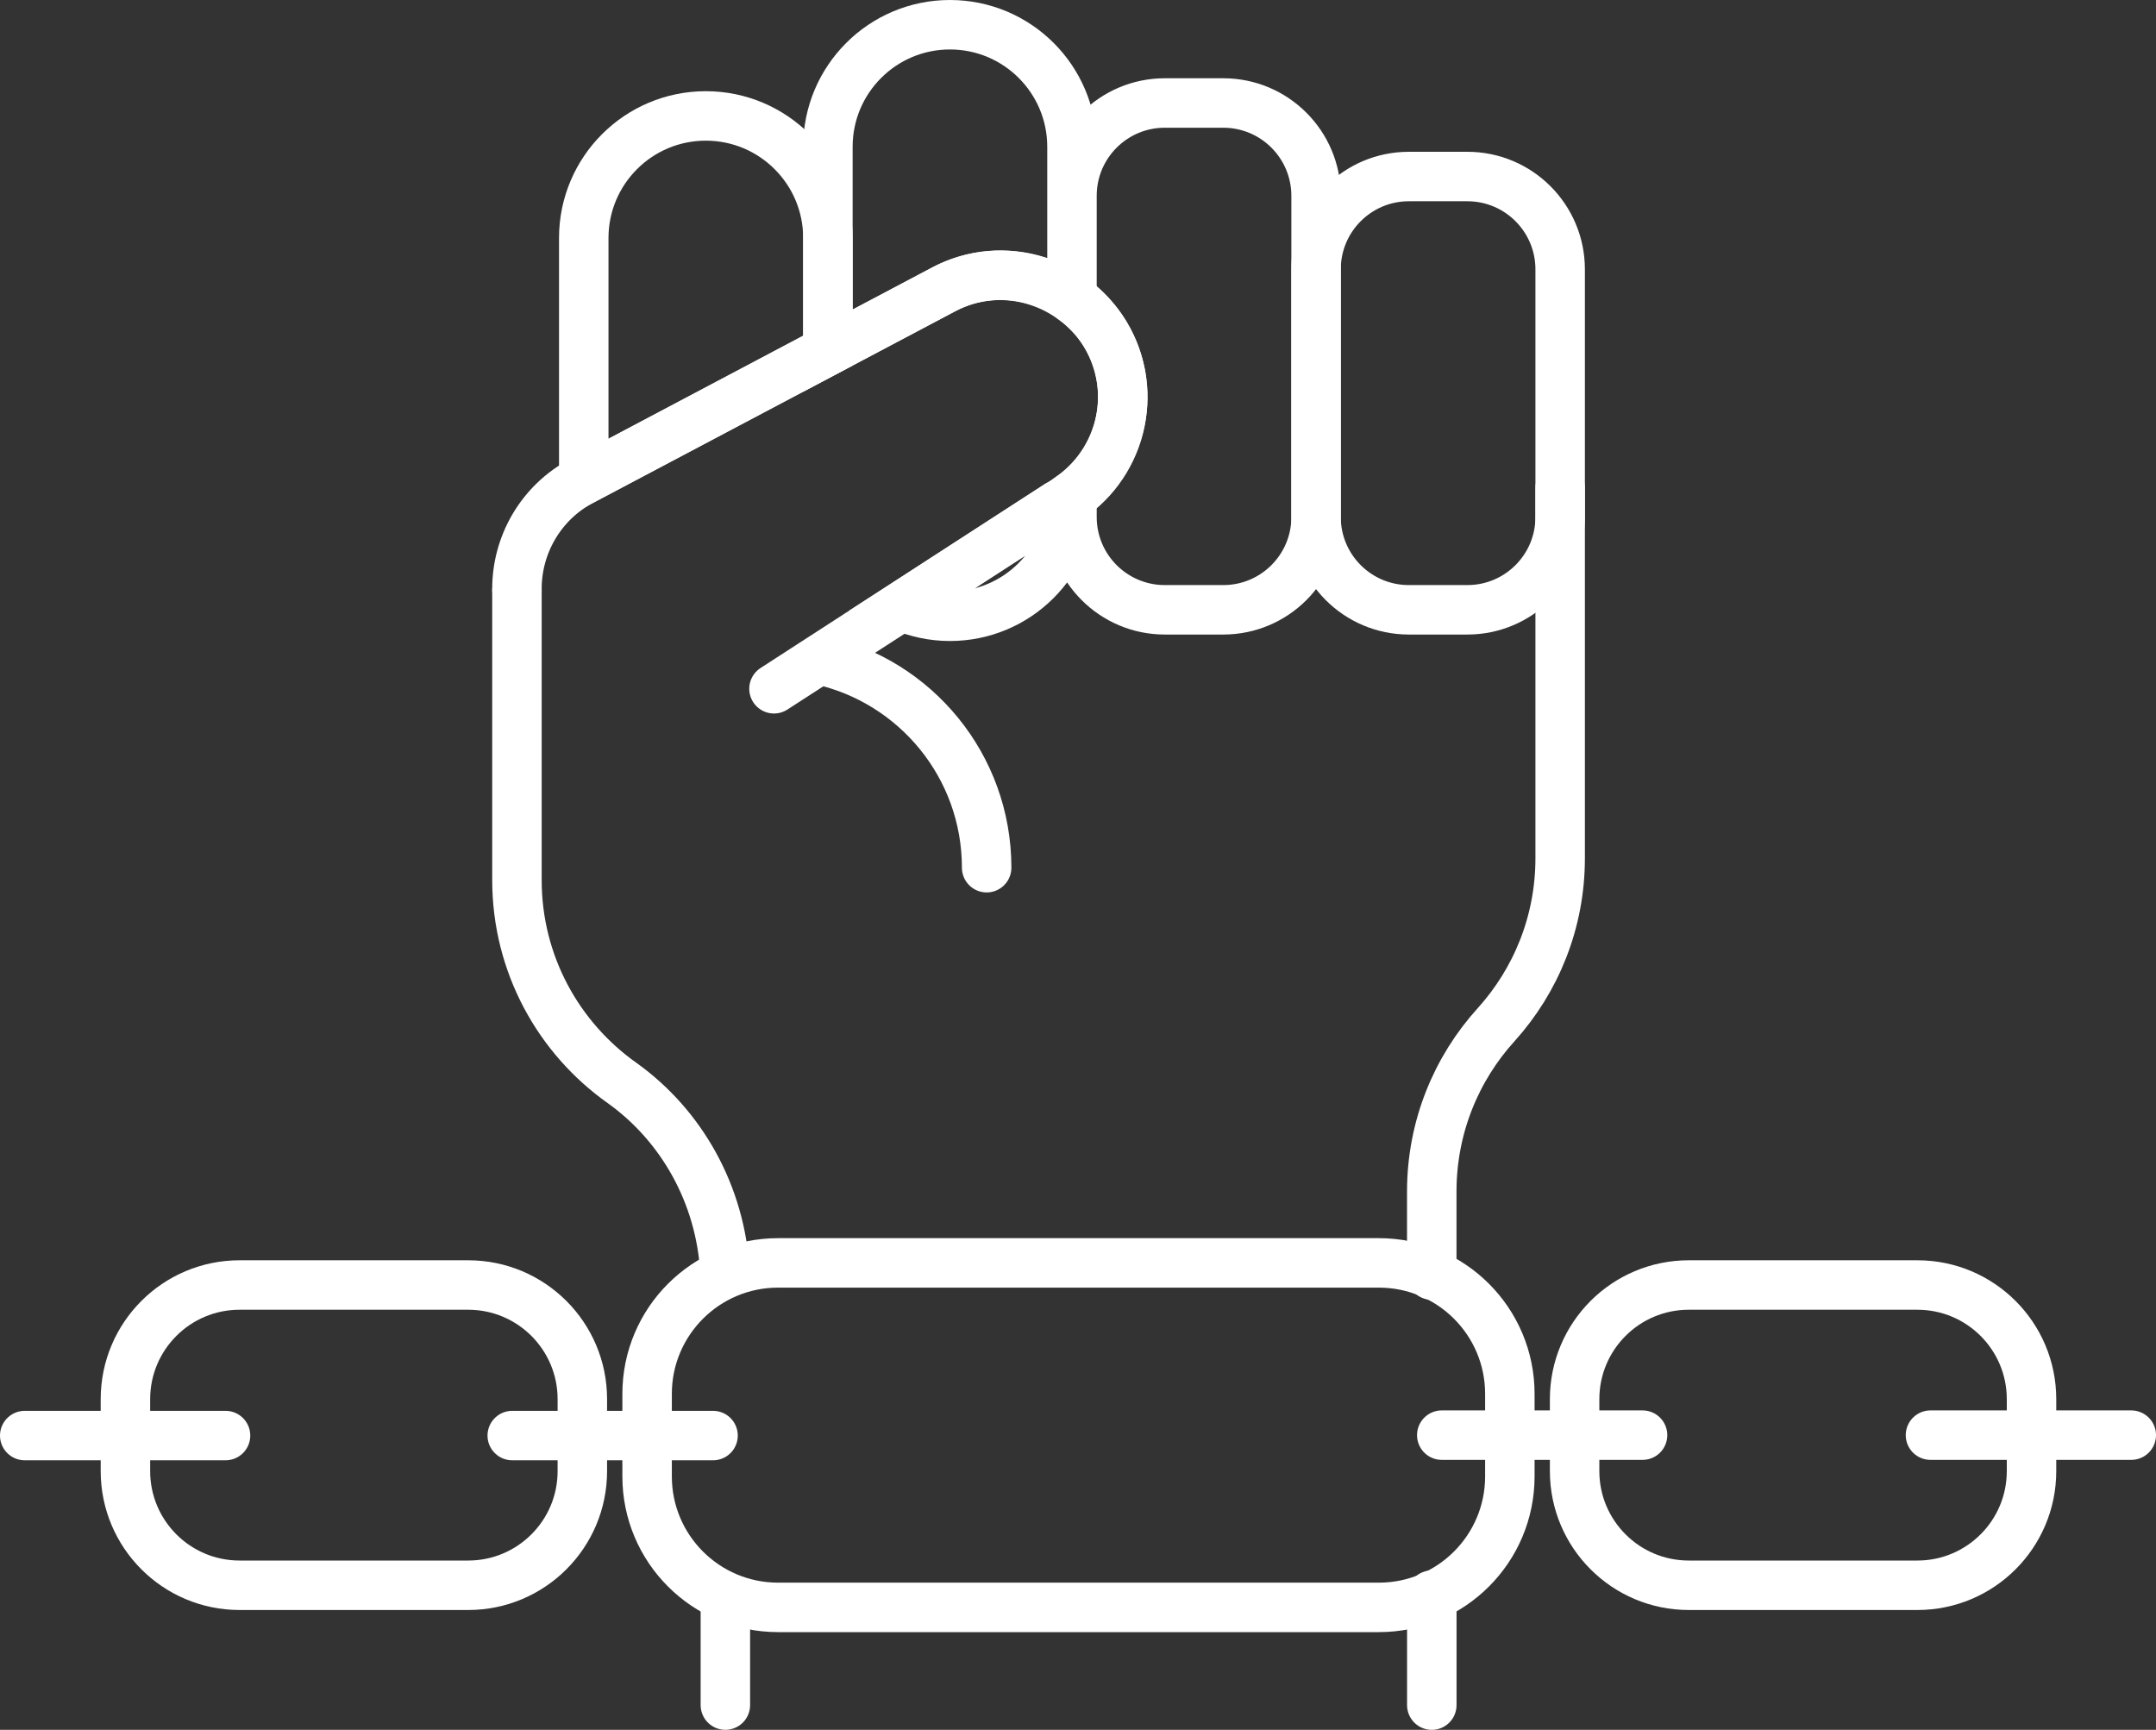 <?xml version="1.0" encoding="UTF-8"?> <svg xmlns="http://www.w3.org/2000/svg" width="61.021" height="48.959" viewBox="0 0 61.021 48.959"><rect x="0" y="0" width="61.021" height="48.959" fill="#333333" stroke="none"/><g fill="none" fill-rule="evenodd" transform="translate(.7 .7)"><path stroke="#FFF" stroke-linecap="round" stroke-width="1.4" d="M40.83 16.559 39.175 16.559C37.724 16.559 36.548 15.383 36.548 13.932L36.548 6.923C36.548 5.472 37.724 4.296 39.175 4.296L40.83 4.296C42.281 4.296 43.457 5.472 43.457 6.923L43.457 13.932C43.457 15.383 42.281 16.559 40.83 16.559ZM22.732 9.224 22.732 6.036C22.732 4.128 21.184 2.581 19.277 2.581 17.369 2.581 15.822 4.128 15.822 6.036L15.822 12.88 22.732 9.224ZM19.818 35.293C19.694 33.103 18.59 31.158 16.915 29.957 15.111 28.684 13.931 26.585 13.931 24.208L13.931 16.023"></path><line x1="19.83" x2="19.83" y1="47.558" y2="44.548" stroke="#FFF" stroke-linecap="round" stroke-width="1.4"></line><line x1="39.824" x2="39.824" y1="44.447" y2="47.559" stroke="#FFF" stroke-linecap="round" stroke-width="1.4"></line><path stroke="#FFF" stroke-linecap="round" stroke-width="1.4" d="M43.457 13.105 43.457 23.591C43.457 25.4 42.773 27.049 41.65 28.295 40.515 29.544 39.823 31.203 39.823 33.023L39.823 35.388M27.225 23.858C27.225 20.98 25.205 18.573 22.505 17.979M53.567 44.167 47.097 44.167C45.313 44.167 43.866 42.72 43.866 40.936L43.866 38.9C43.866 37.115 45.313 35.669 47.097 35.669L53.567 35.669C55.352 35.669 56.798 37.115 56.798 38.9L56.798 40.936C56.798 42.72 55.352 44.167 53.567 44.167ZM12.551 44.167 6.081 44.167C4.297 44.167 2.85 42.72 2.85 40.936L2.85 38.9C2.85 37.115 4.297 35.669 6.081 35.669L12.551 35.669C14.336 35.669 15.782 37.115 15.782 38.9L15.782 40.936C15.782 42.72 14.336 44.167 12.551 44.167Z"></path><g transform="translate(13.798 39.43)"><line x1="5.683" y1=".5" y2=".5" fill="#FFF"></line><line x1="5.683" y1=".5" y2=".5" stroke="#FFF" stroke-linecap="round" stroke-width="1.4"></line></g><g transform="translate(0 39.43)"><line x1="5.683" y1=".5" y2=".5" fill="#FFF"></line><line x1="5.683" y1=".5" y2=".5" stroke="#FFF" stroke-linecap="round" stroke-width="1.4"></line></g><g transform="translate(40.106 39.418)"><line x1="5.683" y1=".5" y2=".5" fill="#FFF"></line><line x1="5.683" y1=".5" y2=".5" stroke="#FFF" stroke-linecap="round" stroke-width="1.4"></line></g><g transform="translate(53.938 39.418)"><line x1="5.683" y1=".5" y2=".5" fill="#FFF"></line><line x1="5.683" y1=".5" y2=".5" stroke="#FFF" stroke-linecap="round" stroke-width="1.4"></line></g><path stroke="#FFF" stroke-linecap="round" stroke-width="1.4" d="M38.326 44.793 21.322 44.793C19.275 44.793 17.615 43.133 17.615 41.086L17.615 38.75C17.615 36.703 19.275 35.043 21.322 35.043L38.326 35.043C40.373 35.043 42.033 36.703 42.033 38.75L42.033 41.086C42.033 43.133 40.373 44.793 38.326 44.793ZM26.009 7.49C27.21 6.855 28.608 7.01 29.64 7.754L29.64 3.454C29.64 1.547 28.094 0 26.186 0 24.278 0 22.732 1.547 22.732 3.454L22.732 9.224 26.009 7.49ZM29.24 13.596 24.817 16.458C25.237 16.639 25.699 16.742 26.186 16.742 28.078 16.742 29.611 15.219 29.636 13.333 29.508 13.425 29.383 13.52 29.24 13.596ZM33.922 2.215 32.267 2.215C30.816 2.215 29.64 3.391 29.64 4.842L29.64 7.754C30.057 8.055 30.421 8.442 30.678 8.928 31.493 10.469 31.015 12.337 29.64 13.33L29.64 13.932C29.64 15.383 30.816 16.559 32.267 16.559L33.922 16.559C35.373 16.559 36.549 15.383 36.549 13.932L36.549 4.842C36.549 3.391 35.373 2.215 33.922 2.215Z"></path><path stroke="#FFF" stroke-linecap="round" stroke-width="1.4" d="M13.931,15.99 C13.921,14.742 14.591,13.531 15.77,12.907 L26.008,7.49 C27.694,6.597 29.785,7.241 30.677,8.927 L30.677,8.927 C31.569,10.613 30.926,12.704 29.239,13.596 L21.206,18.794"></path></g></svg> 